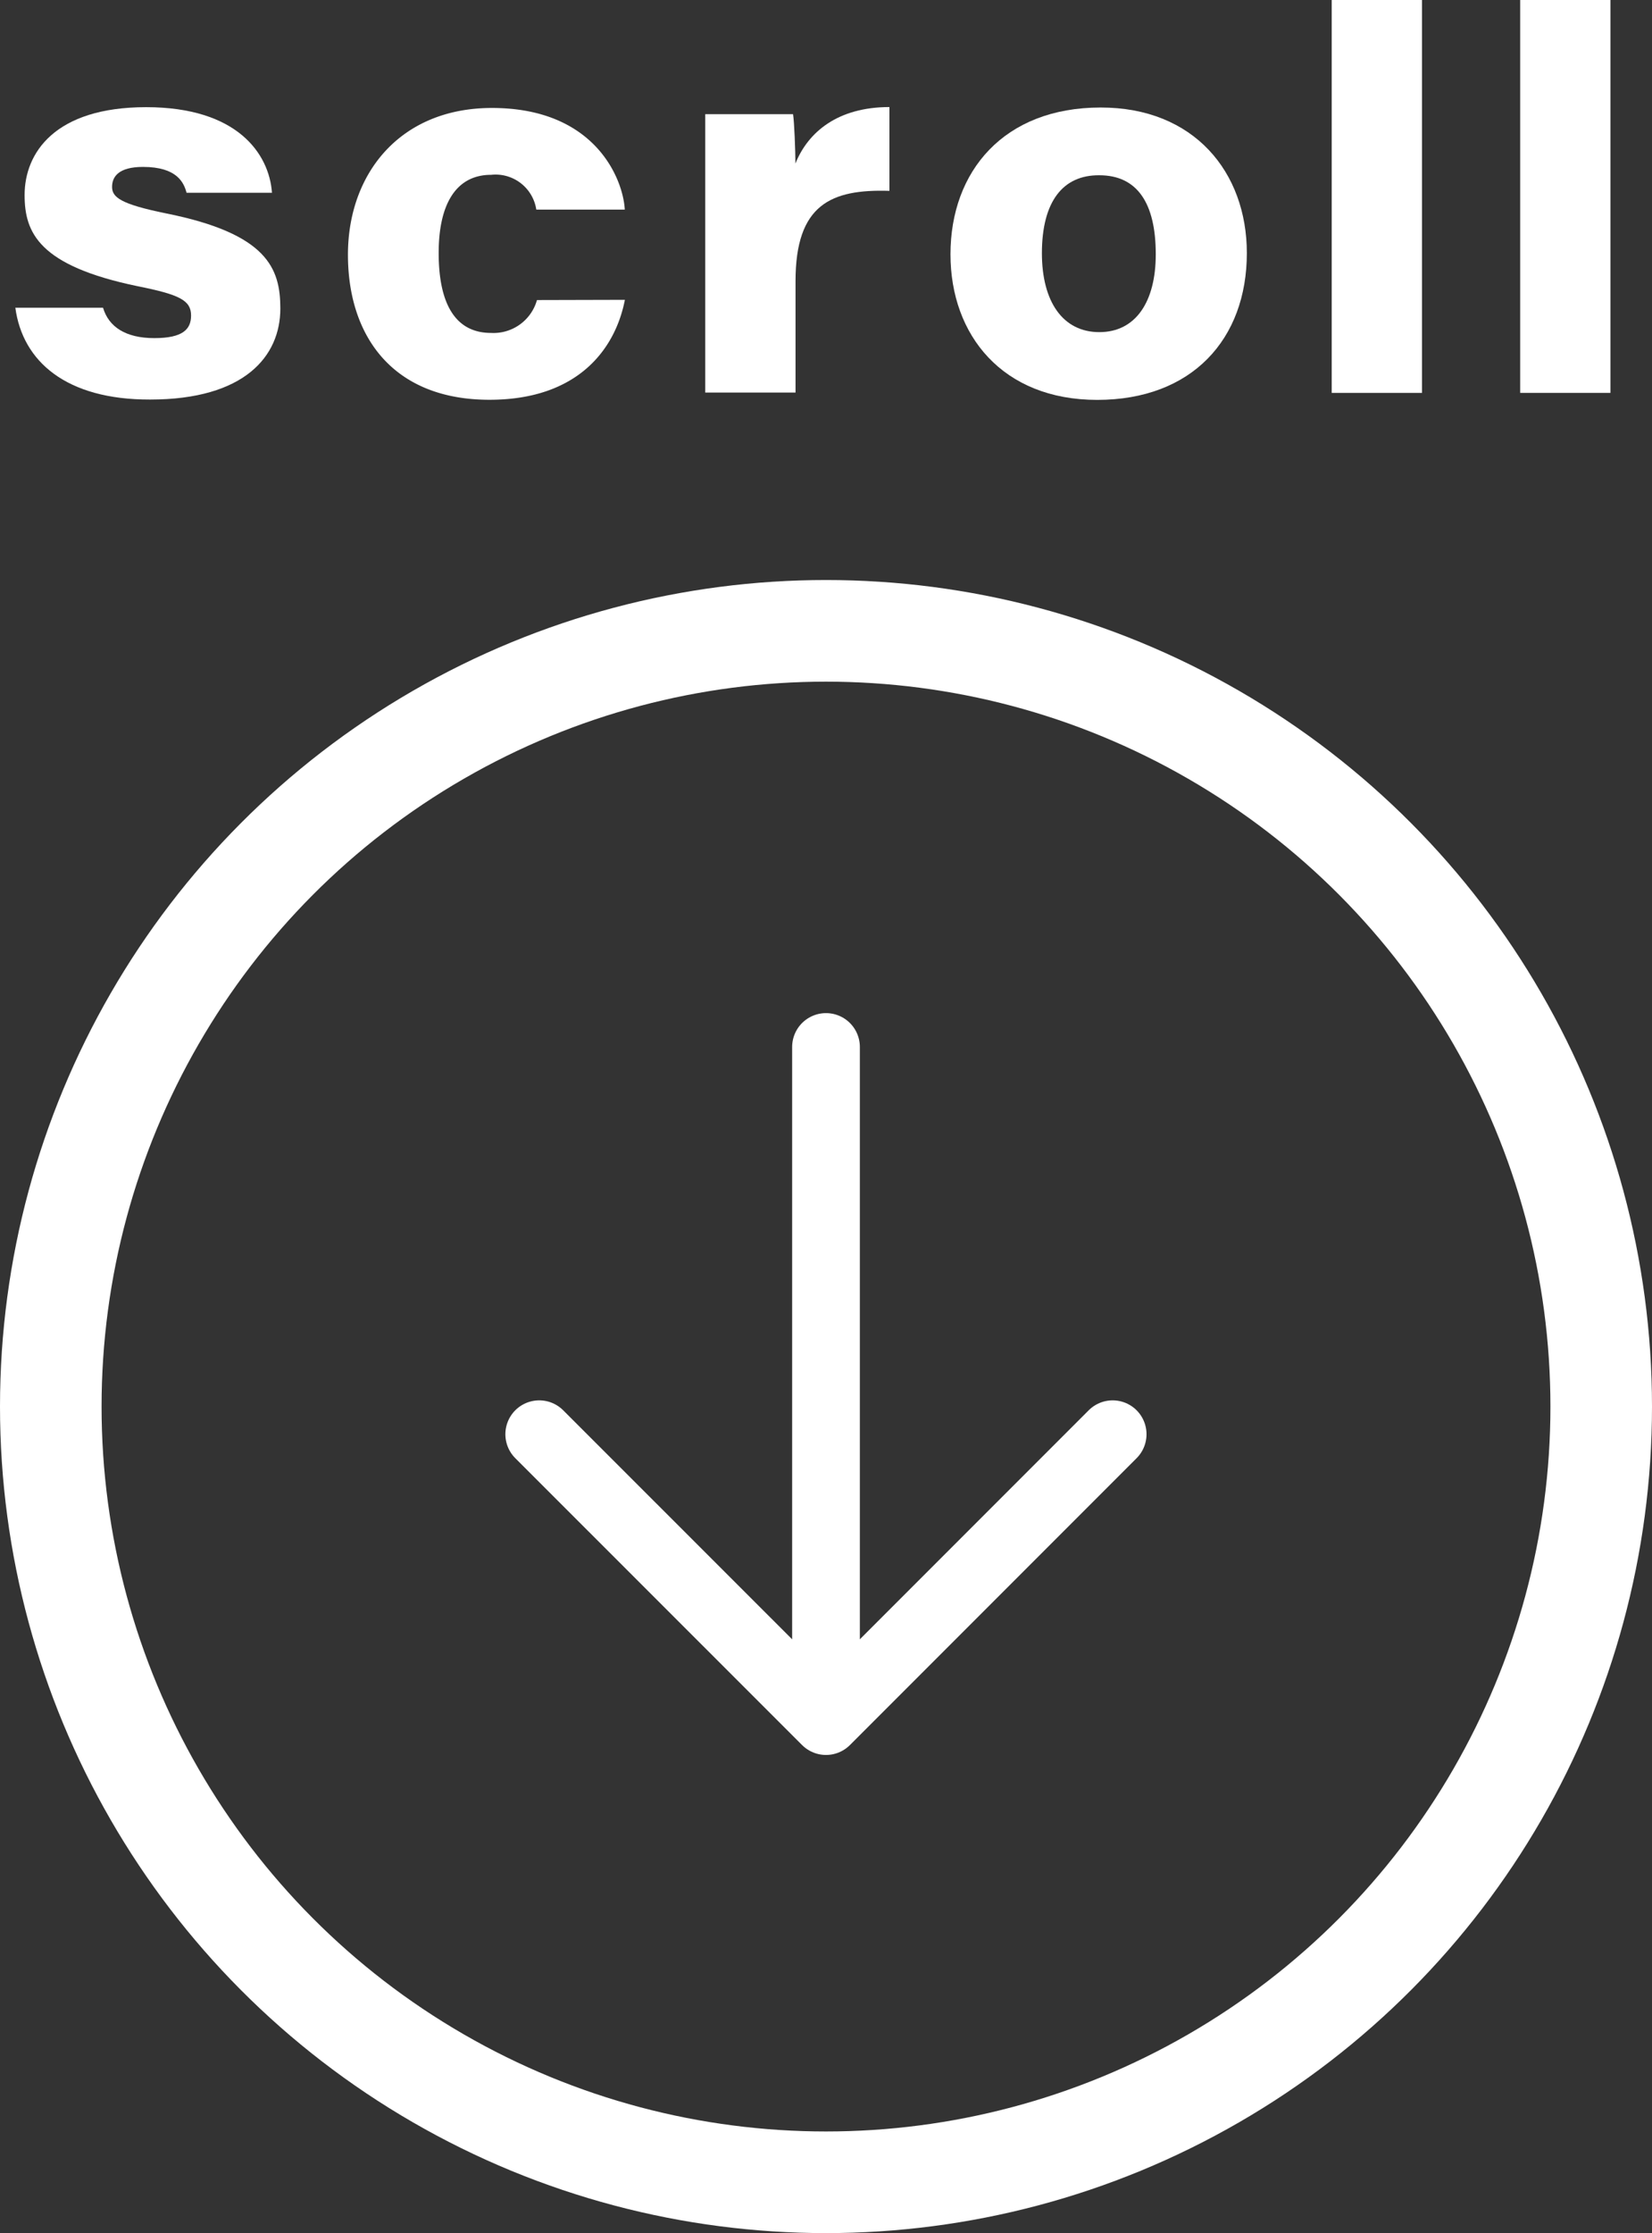 <svg xmlns="http://www.w3.org/2000/svg" viewBox="0 0 146.38 197.74">
  <rect x="0" y="0" width="146.38" height="197.74" fill="#333333" stroke="none"/>
  <defs>
    <style>
      .cls-1, .cls-2 {
        fill: none;
        stroke: #fff;
        stroke-linecap: round;
        stroke-linejoin: round;
      }

      .cls-1 {
        stroke-width: 6px;
      }

      .cls-2 {
        stroke-width: 9px;
      }

      .cls-3 {
        fill: #fff;
      }
    </style>
  </defs>
  <g id="レイヤー_2" data-name="レイヤー 2">
    <g id="レイヤー_1-2" data-name="レイヤー 1">
      <polyline class="cls-1" points="98.59 127 73.19 152.4 47.78 127"/>
      <line class="cls-1" x1="73.19" y1="92.71" x2="73.19" y2="152.06"/>
      <circle class="cls-2" cx="73.19" cy="124.55" r="68.69"/>
      <g>
        <path class="cls-3" d="M9.13,27.25c.5,1.69,2,2.69,4.54,2.69s3.26-.79,3.26-2c0-1.34-1-1.85-4.75-2.6-8.73-1.81-10-4.73-10-8.07,0-3.73,2.68-7.78,10.77-7.78s10.9,4.13,11.15,7.58H16.53c-.23-.88-.83-2.29-3.86-2.29-2.16,0-2.74.87-2.74,1.77s.72,1.52,4.76,2.34c9,1.8,10.15,4.87,10.15,8.43,0,4.22-3.16,8.06-11.54,8.06C5.86,35.4,2,32,1.36,27.25Z"/>
        <path class="cls-3" d="M55.37,26.55c-.84,4.32-4.12,8.85-12,8.85-8.57,0-12.54-5.64-12.54-12.84s4.63-13,12.76-13c9.18,0,11.63,6.33,11.77,9H47.52a3.65,3.65,0,0,0-4-3.08c-3.1,0-4.65,2.58-4.65,6.92,0,4.7,1.61,7.08,4.63,7.08a4,4,0,0,0,4.08-2.91Z"/>
        <path class="cls-3" d="M62.49,16.85c0-2.25,0-4.52,0-6.74h7.78c.11.67.21,3.26.21,4.37,1.13-2.81,3.78-5,8.33-5V16.9c-5.17-.16-8.32,1.2-8.32,8v9.86h-8Z"/>
        <path class="cls-3" d="M110.48,22.41c0,7.63-4.87,13-13.26,13s-13-5.73-13-12.89c0-7.36,4.74-13,13.3-13C105.81,9.51,110.48,15.26,110.48,22.41Zm-18.16,0c0,4.31,1.86,7,5.09,7s5-2.7,5-6.89c0-4.56-1.66-7-5-7C94.19,15.49,92.32,17.83,92.32,22.44Z"/>
        <path class="cls-3" d="M118,34.79V0h8V34.79Z"/>
        <path class="cls-3" d="M134.7,34.79V0h8V34.79Z"/>
      </g>
    </g>
  </g>
</svg>
